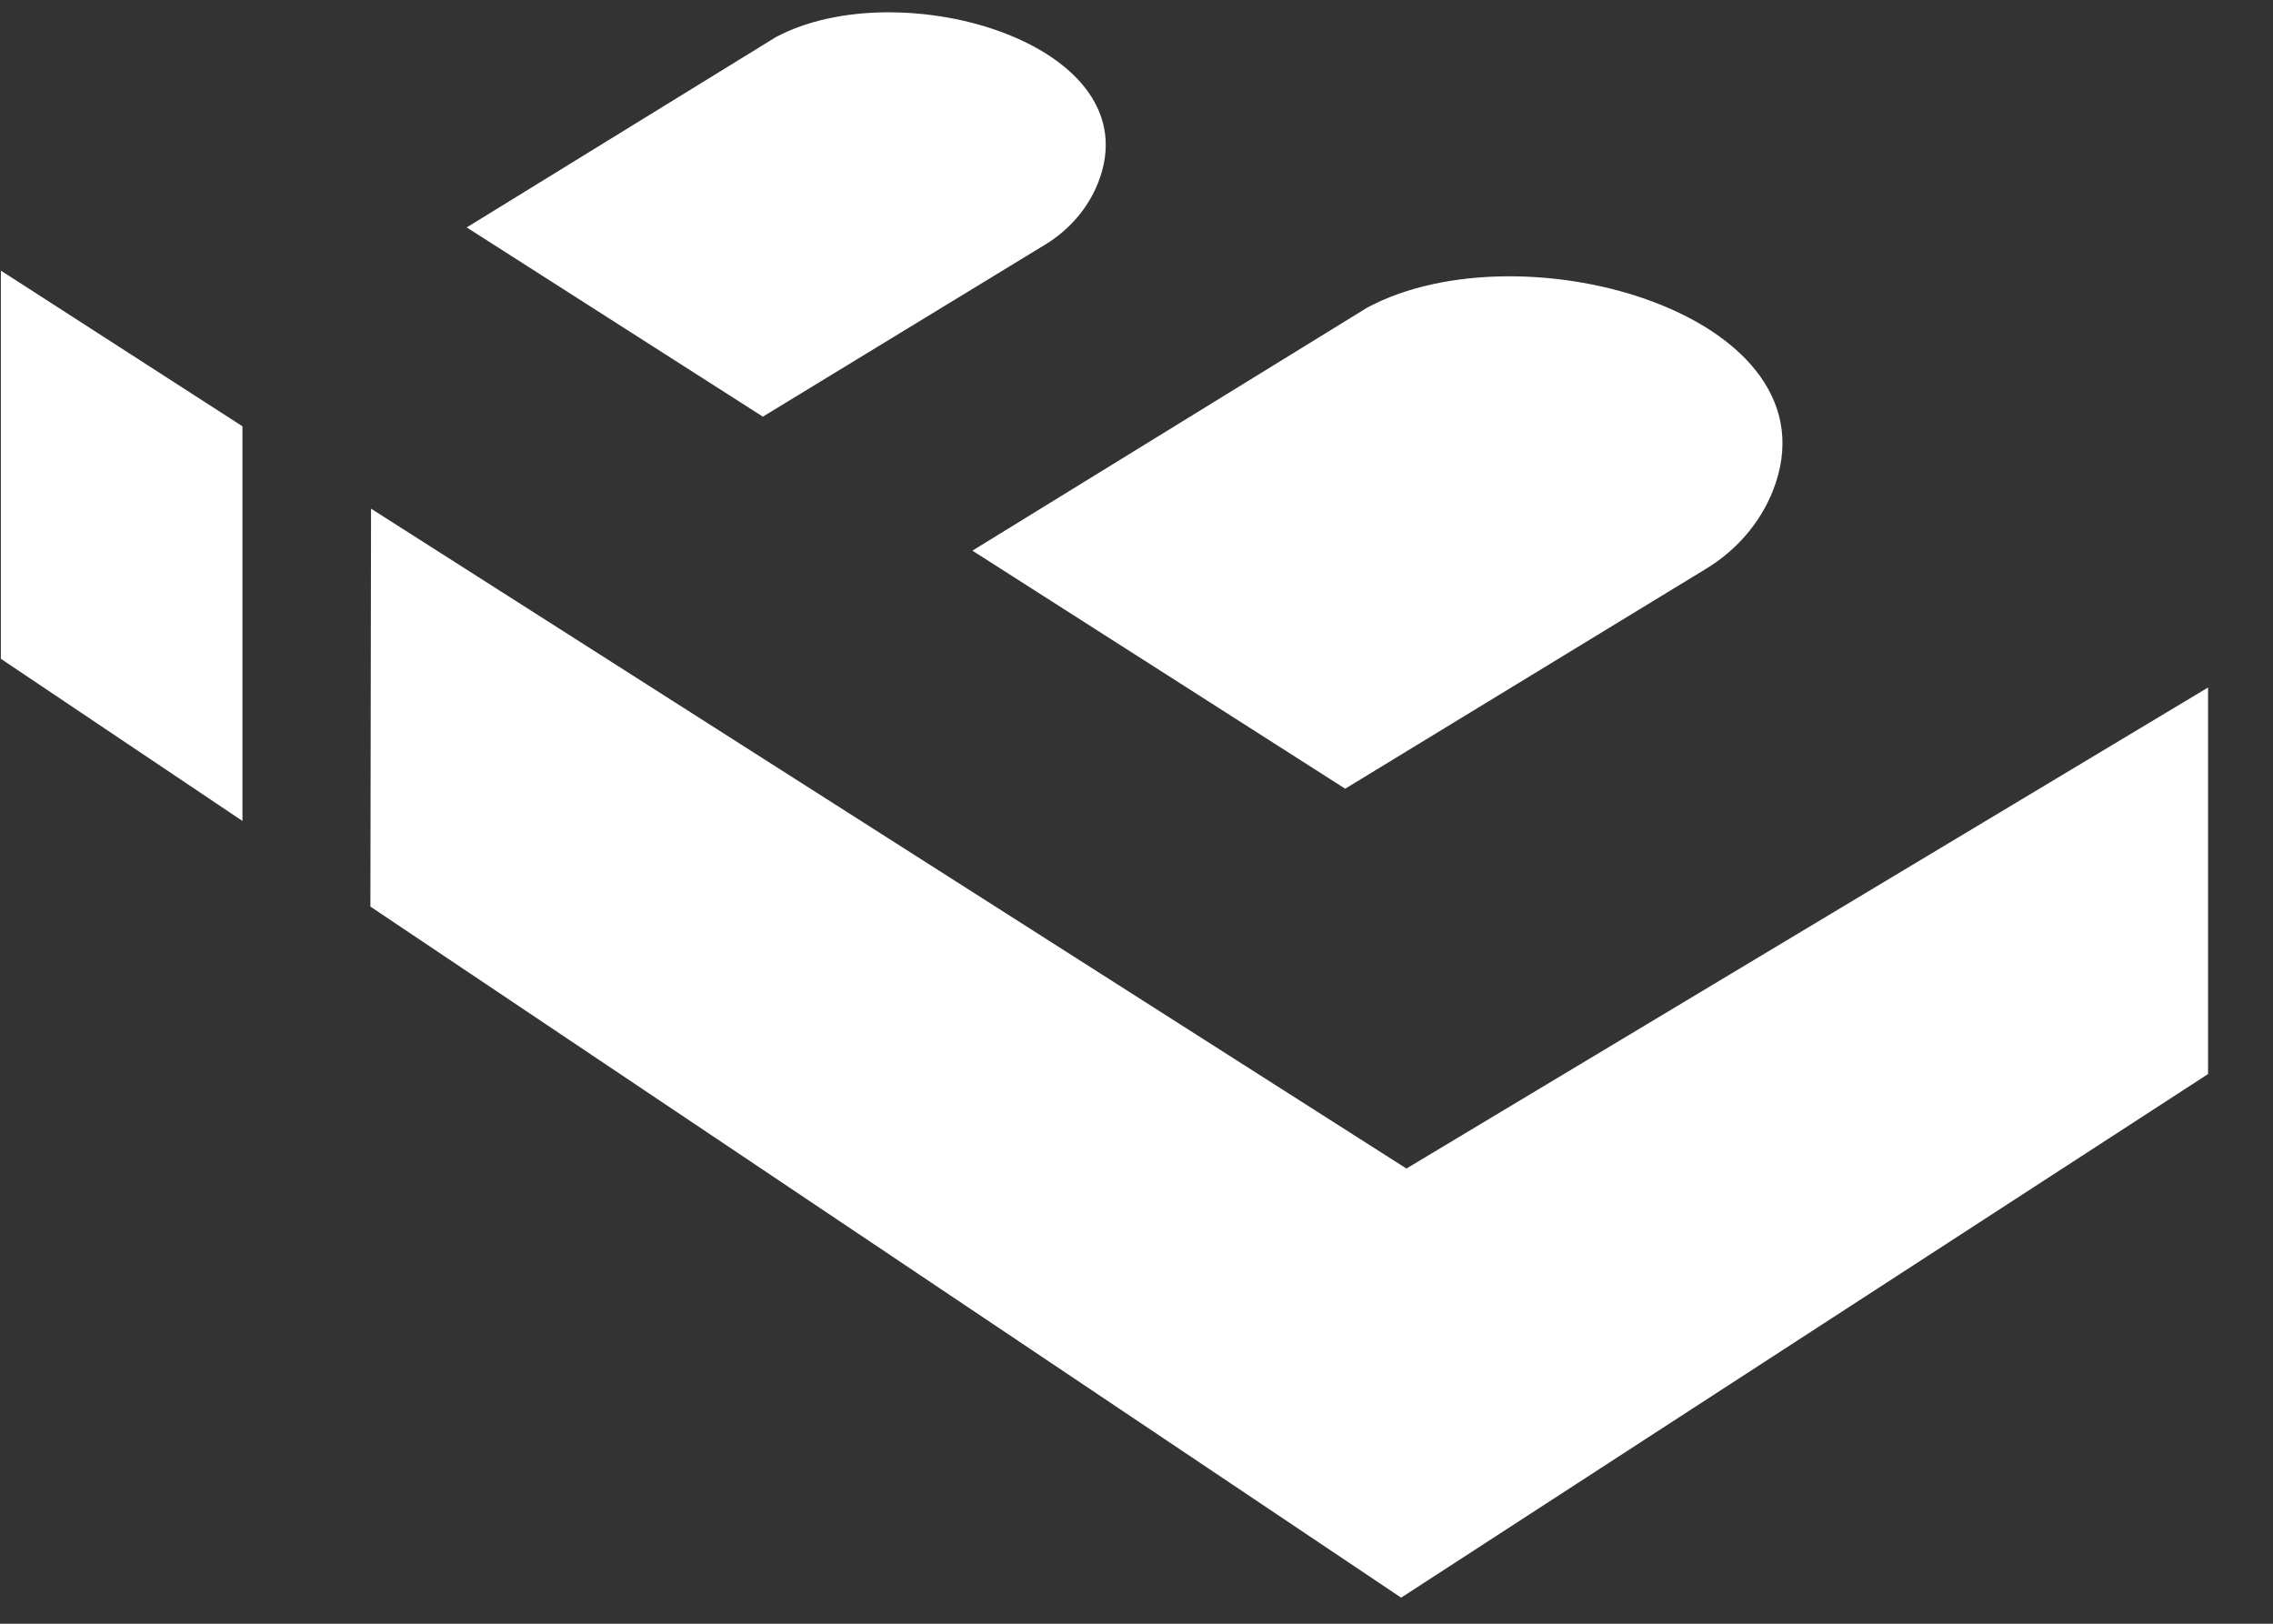 <svg width="21" height="15" viewBox="0 0 21 15" fill="none" xmlns="http://www.w3.org/2000/svg">
<rect x="0" y="0" width="21" height="15" fill="#333333" stroke="none"/>
<path d="M12.994 10.795L3.428 4.699L3.422 8.375L12.945 14.759L20.4 9.922V6.351L12.994 10.795Z" fill="white"/>
<path d="M2.24 7.584L0.008 6.086V2.5L2.24 3.938V7.584Z" fill="white"/>
<path d="M15.761 5.255L12.428 7.286L8.984 5.087L12.633 2.841C14.081 2.067 17.016 2.924 16.379 4.535C16.259 4.837 16.038 5.087 15.761 5.255Z" fill="white"/>
<path d="M9.654 2.261L7.048 3.849L4.312 2.101L7.168 0.343C8.319 -0.272 10.652 0.409 10.145 1.689C10.05 1.929 9.874 2.128 9.654 2.261H9.654Z" fill="white"/>
</svg>
